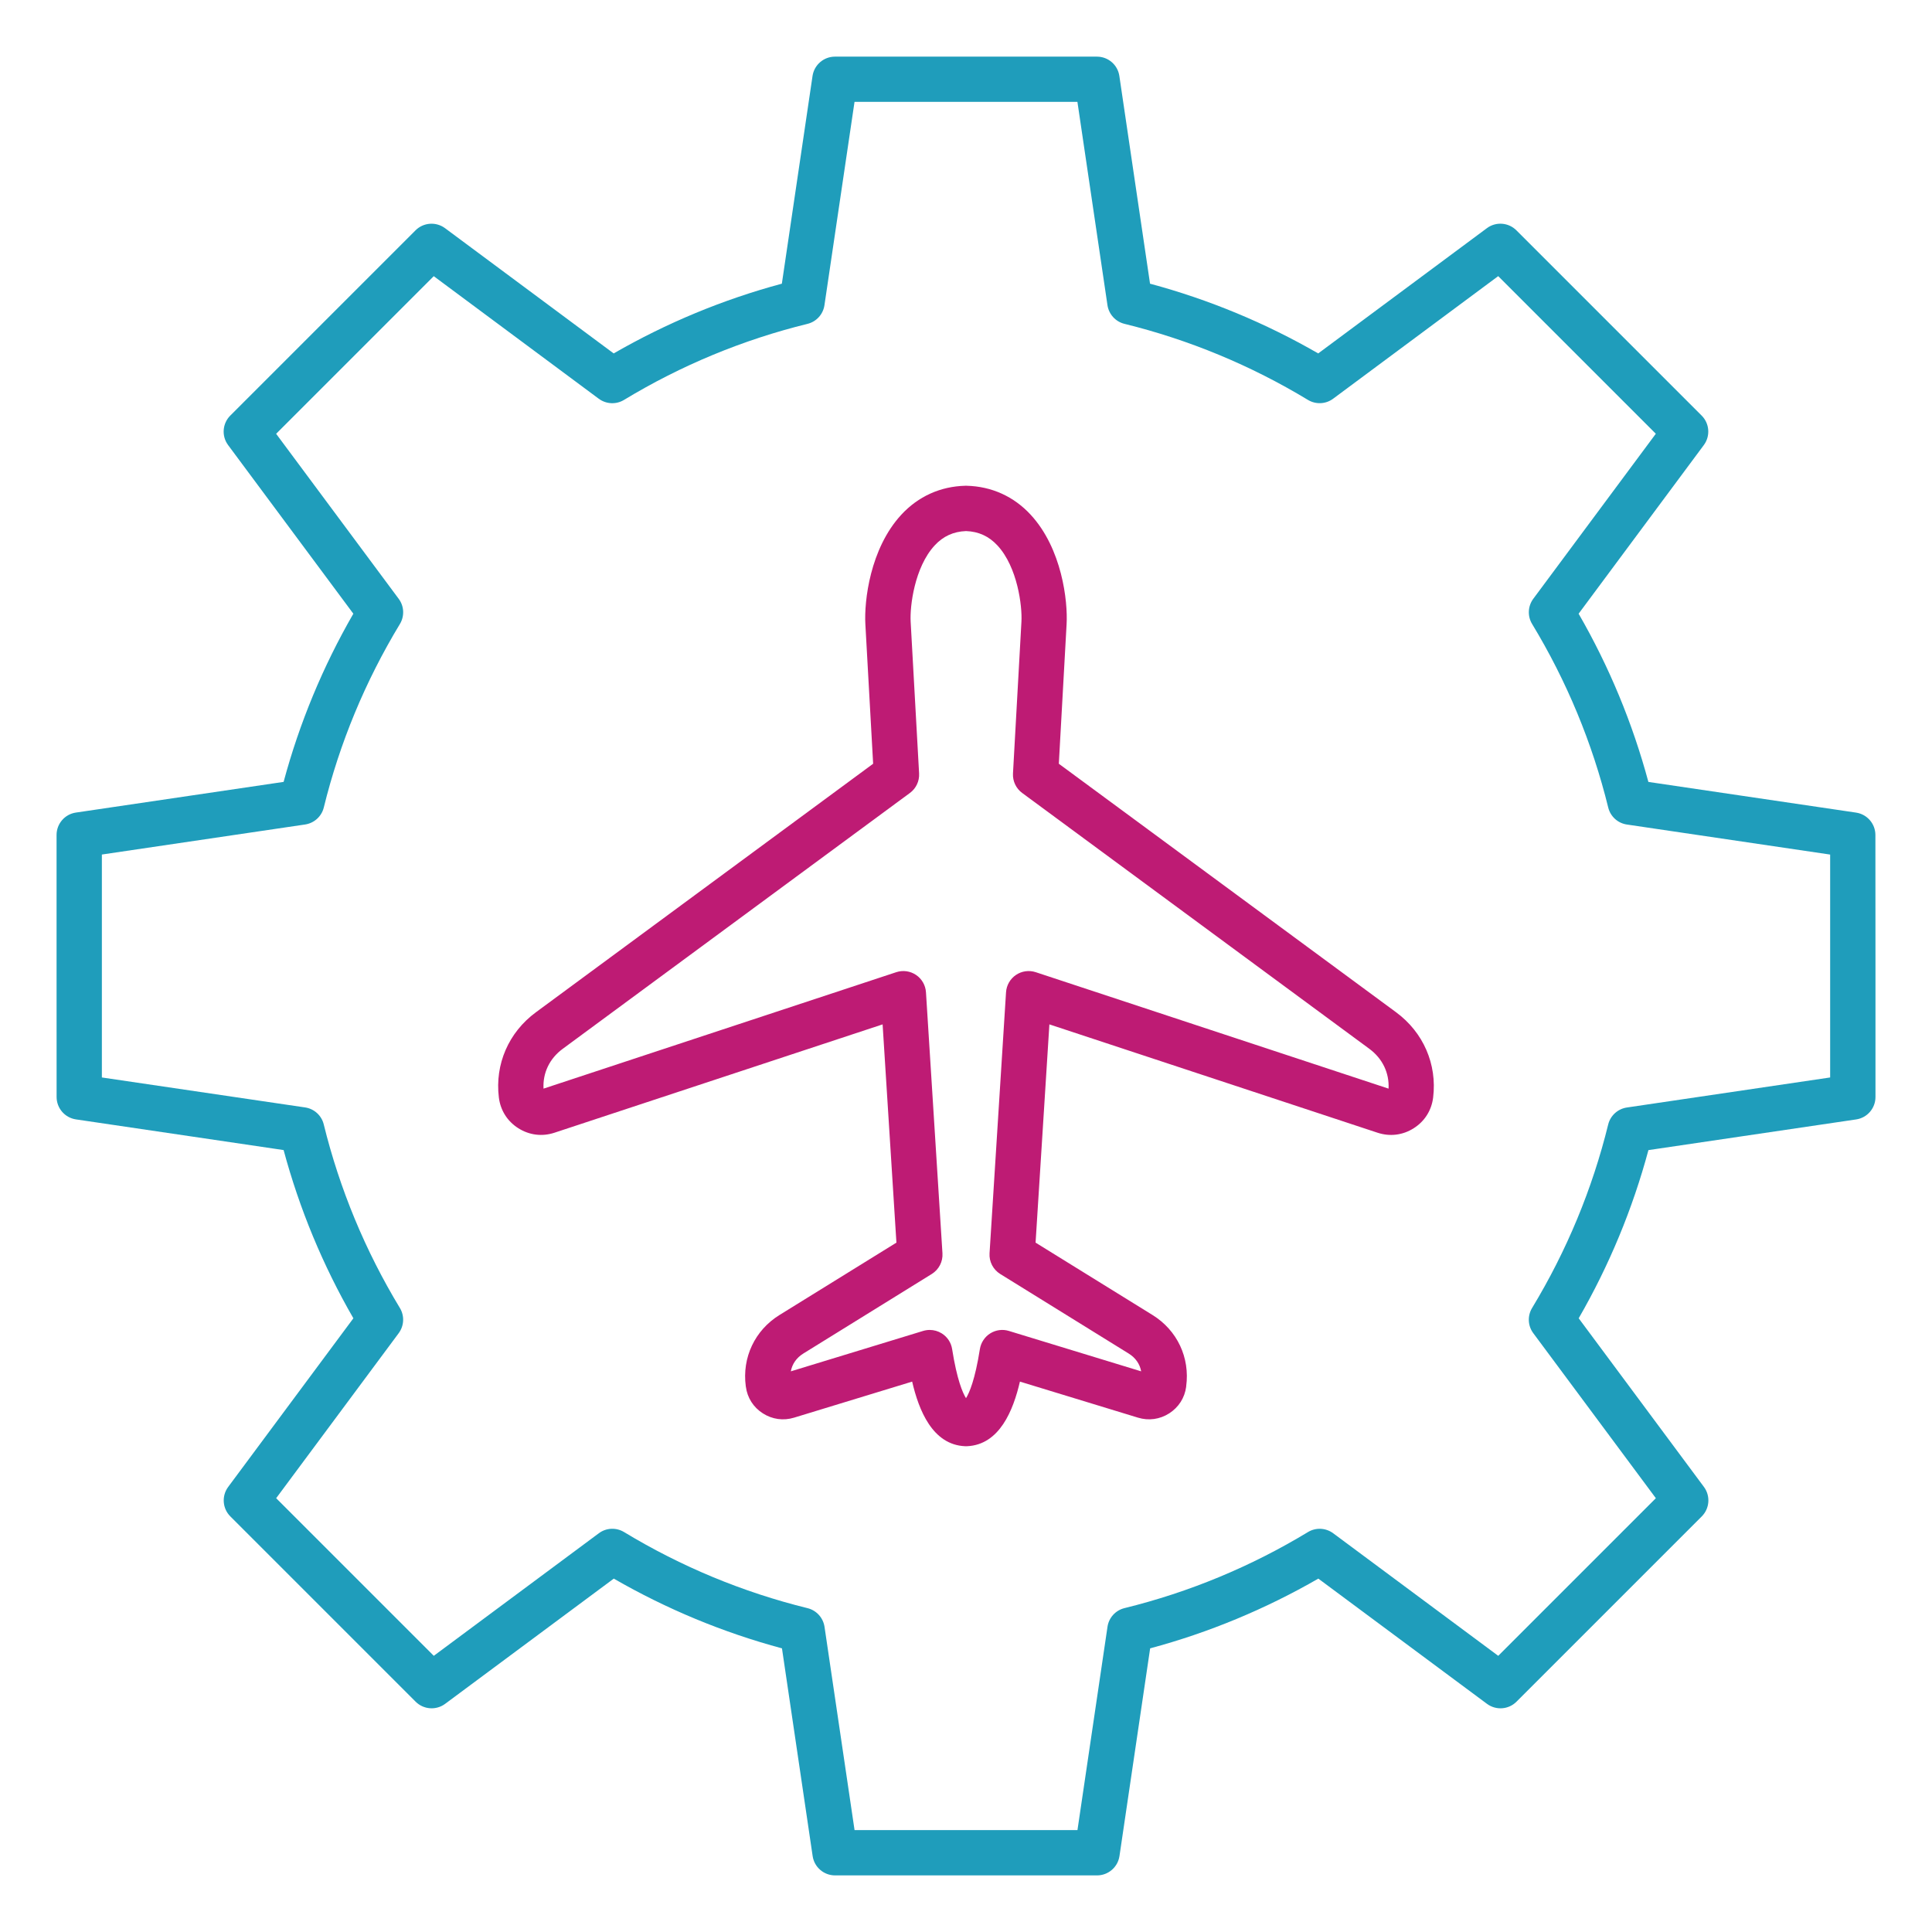 <?xml version="1.0" encoding="UTF-8"?>
<svg id="Layer_1" xmlns="http://www.w3.org/2000/svg" version="1.1" viewBox="0 0 512 512">
  <!-- Generator: Adobe Illustrator 29.8.1, SVG Export Plug-In . SVG Version: 2.1.1 Build 2)  -->
  <defs>
    <style>
      .st0 {
        fill: #1f9dbb;
      }

      .st1 {
        fill: #be1b74;
      }
    </style>
  </defs>
  <path class="st0" d="M497,221.29c0-2.98-2.18-5.5-5.12-5.94l-55.04-8.13c-4.2-15.6-10.4-30.56-18.49-44.58l33.18-44.69c1.77-2.39,1.53-5.72-.58-7.82l-49.09-49.09c-2.1-2.1-5.43-2.35-7.82-.57l-44.7,33.19c-14.03-8.09-28.99-14.29-44.57-18.48l-8.13-55.05c-.43-2.94-2.96-5.12-5.94-5.12h-69.43c-2.97,0-5.5,2.18-5.94,5.12l-8.13,55.05c-15.59,4.19-30.54,10.4-44.57,18.48l-44.69-33.19c-2.39-1.77-5.72-1.53-7.82.57l-49.09,49.09c-2.1,2.1-2.35,5.43-.58,7.82l33.19,44.69c-8.09,14.03-14.29,28.99-18.48,44.57l-55.05,8.13c-2.94.43-5.12,2.96-5.12,5.94v34.72s.01,34.71.01,34.71c0,2.97,2.18,5.5,5.12,5.94l55.04,8.13c4.2,15.59,10.4,30.56,18.49,44.58l-33.18,44.69c-1.77,2.39-1.53,5.72.58,7.82l49.09,49.09c2.1,2.1,5.43,2.35,7.82.58l44.7-33.19c14.03,8.09,28.99,14.29,44.57,18.48l8.13,55.05c.43,2.94,2.96,5.12,5.94,5.12h69.43c2.97,0,5.5-2.18,5.94-5.12l8.13-55.05c15.59-4.19,30.54-10.4,44.57-18.48l44.7,33.19c2.39,1.77,5.72,1.53,7.82-.58l49.09-49.09c2.1-2.1,2.35-5.43.58-7.82l-33.19-44.69c8.09-14.03,14.29-28.99,18.48-44.57l55.05-8.13c2.94-.43,5.12-2.96,5.12-5.94v-34.71l-.02-34.72ZM485.01,256.01v29.53s-53.87,7.96-53.87,7.96c-2.41.36-4.37,2.14-4.95,4.5-4.21,17.12-11,33.48-20.17,48.63-1.26,2.08-1.14,4.73.32,6.68l32.48,43.73-41.77,41.77-43.74-32.48c-1.96-1.45-4.6-1.58-6.68-.32-15.14,9.17-31.5,15.95-48.63,20.16-2.37.58-4.15,2.54-4.5,4.95l-7.96,53.88h-59.07l-7.96-53.87c-.36-2.41-2.14-4.37-4.5-4.95-17.11-4.21-33.47-10.99-48.63-20.17-2.09-1.26-4.73-1.14-6.68.32l-43.74,32.48-41.77-41.77,32.47-43.73c1.45-1.96,1.58-4.6.31-6.69-9.17-15.14-15.95-31.5-20.17-48.64-.58-2.37-2.54-4.15-4.95-4.5l-53.85-7.94v-59.08l53.86-7.96c2.41-.36,4.37-2.14,4.95-4.5,4.21-17.12,11-33.48,20.17-48.63,1.26-2.09,1.14-4.73-.32-6.68l-32.48-43.73,41.77-41.77,43.73,32.48c1.96,1.45,4.6,1.58,6.68.32,15.14-9.17,31.5-15.95,48.63-20.16,2.37-.58,4.15-2.54,4.5-4.95l7.97-53.88h59.07l7.96,53.87c.36,2.41,2.14,4.37,4.5,4.95,17.11,4.21,33.47,10.99,48.63,20.16,2.08,1.26,4.73,1.14,6.68-.32l43.74-32.48,41.77,41.77-32.47,43.73c-1.45,1.96-1.58,4.6-.31,6.69,9.17,15.14,15.95,31.5,20.17,48.64.58,2.37,2.54,4.15,4.95,4.5l53.86,7.96v29.54Z"/>
  <path class="st1" d="M369.99,268.27l-89.39-65.87,2.06-37c.34-6.09-1.21-19.99-9.52-28.99-4.49-4.86-10.37-7.52-17-7.68h-.29c-6.63.16-12.51,2.82-17,7.68-8.3,9-9.86,22.9-9.52,28.99l2.06,37-89.38,65.87c-7.22,5.32-10.88,13.75-9.81,22.56.42,3.42,2.25,6.32,5.16,8.16,2.91,1.84,6.31,2.27,9.58,1.19l86.96-28.71,3.66,57.84-30.99,19.18c-6.53,4.04-9.95,11.28-8.93,18.89l.02.11c.39,2.95,1.99,5.46,4.5,7.06,2.5,1.6,5.44,2.01,8.29,1.14l31.28-9.55c1.75,7.55,5.38,16.74,14.01,17.12.09,0,.18.01.27.01s.18,0,.27-.01c8.63-.38,12.26-9.57,14.01-17.12l31.28,9.55c2.84.87,5.79.46,8.29-1.14,2.5-1.61,4.1-4.11,4.49-7.06v-.11c1.03-7.61-2.39-14.85-8.92-18.89l-30.99-19.18,3.66-57.84,86.96,28.71c3.27,1.08,6.68.66,9.58-1.18,2.91-1.84,4.74-4.74,5.16-8.16,1.07-8.82-2.6-17.25-9.81-22.57ZM274.48,257.64c-1.76-.58-3.7-.31-5.24.73-1.54,1.04-2.51,2.74-2.63,4.59l-4.37,69.18c-.14,2.21.95,4.31,2.83,5.48l34.04,21.08c1.82,1.12,2.96,2.78,3.31,4.72l-35.06-10.71c-1.66-.51-3.46-.27-4.93.65-1.47.92-2.47,2.44-2.75,4.15-1.29,8.18-2.81,11.63-3.68,13.02-.87-1.39-2.39-4.84-3.68-13.02-.27-1.72-1.27-3.23-2.75-4.15-.96-.6-2.07-.91-3.18-.91-.59,0-1.18.09-1.75.26l-35.06,10.71c.35-1.94,1.49-3.59,3.31-4.72l34.04-21.08c1.88-1.17,2.97-3.27,2.83-5.48l-4.37-69.18c-.12-1.86-1.09-3.55-2.63-4.59-1.54-1.04-3.48-1.31-5.24-.73l-93.48,30.86c-.23-4.17,1.6-7.99,5.1-10.56l92-67.8c1.63-1.2,2.54-3.14,2.43-5.16l-2.24-40.24c-.23-4.09,1.03-14.41,6.35-20.18,2.26-2.45,4.99-3.7,8.33-3.82,3.34.12,6.06,1.37,8.33,3.82,5.33,5.77,6.58,16.09,6.35,20.18l-2.24,40.24c-.11,2.02.8,3.96,2.43,5.16l92,67.8c3.5,2.58,5.32,6.39,5.1,10.56l-93.5-30.86Z"/>
</svg>
